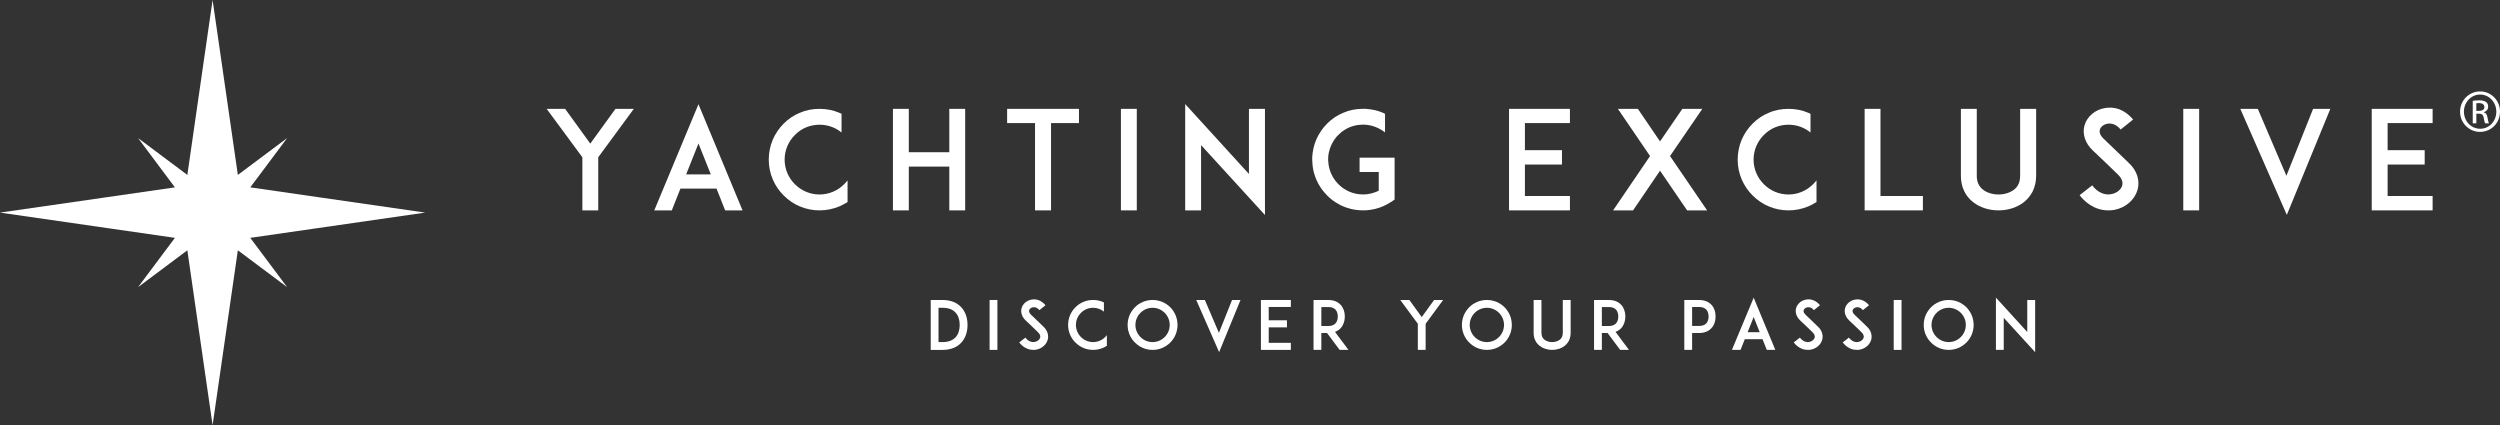 <?xml version="1.0" encoding="UTF-8"?>
<svg xmlns="http://www.w3.org/2000/svg" id="Ebene_1" viewBox="0 0 272.116 46.285">
  <rect x="0" y="0" width="272.116" height="46.285" fill="#333333" stroke="none"/>
  <defs>
    <style>.cls-1{fill:#ffffff;}</style>
  </defs>
  <polygon class="cls-1" points="46.28 23.14 34.614 21.459 27.242 20.393 27.753 19.711 31.253 15.029 26.573 18.528 25.889 19.039 24.826 11.668 23.14 0 21.455 11.668 20.392 19.04 19.708 18.528 15.028 15.029 18.528 19.711 19.039 20.393 11.668 21.459 0 23.14 11.668 24.824 19.04 25.889 18.528 26.573 15.028 31.254 19.708 27.755 20.392 27.243 21.455 34.615 23.14 46.285 24.825 34.615 25.889 27.243 26.573 27.755 31.253 31.254 27.753 26.573 27.241 25.889 34.614 24.824 46.28 23.14"/>
  <g>
    <polygon class="cls-1" points="66.991 11.849 64.251 15.63 61.512 11.849 59.501 11.849 63.389 17.119 63.389 22.898 65.116 22.898 65.116 17.119 68.988 11.849 66.991 11.849"/>
    <path class="cls-1" d="M77.367,18.98l-1.341-3.364-1.34,3.364h2.68Zm.625,1.55h-3.931l-.938,2.368h-1.907l4.81-11.556,4.796,11.556h-1.892l-.938-2.368Z"/>
    <path class="cls-1" d="M92.254,21.99c-.284,.178-.581,.343-.894,.476-.685,.284-1.414,.432-2.159,.432-.745,0-1.475-.149-2.145-.432-.67-.282-1.25-.685-1.757-1.192-.506-.504-.908-1.086-1.191-1.758-.283-.669-.432-1.399-.432-2.143,0-.746,.149-1.476,.432-2.161,.283-.653,.685-1.25,1.191-1.757,.507-.505,1.087-.908,1.757-1.176,.67-.298,1.401-.43,2.145-.43,.745,0,1.474,.133,2.159,.43,.075,.029,.164,.074,.239,.106v2.039c-.67-.552-1.504-.849-2.397-.849-1.013,0-1.966,.387-2.681,1.117-.714,.714-1.116,1.667-1.116,2.681,0,1.012,.402,1.965,1.116,2.679,.715,.717,1.668,1.117,2.681,1.117,1.012,0,1.966-.401,2.68-1.117,.134-.133,.253-.268,.373-.417v2.355Z"/>
    <polygon class="cls-1" points="105.055 22.898 103.328 22.898 103.328 18.133 98.92 18.133 98.92 22.898 97.193 22.898 97.193 11.849 98.92 11.849 98.92 16.569 103.328 16.569 103.328 11.849 105.055 11.849 105.055 22.898"/>
    <polygon class="cls-1" points="117.441 13.397 114.402 13.397 114.402 22.898 112.66 22.898 112.66 13.397 109.622 13.397 109.622 11.849 117.441 11.849 117.441 13.397"/>
    <rect class="cls-1" x="122.008" y="11.849" width="1.728" height="11.049"/>
    <polygon class="cls-1" points="130.732 15.794 130.732 22.898 129.003 22.898 129.003 11.326 135.943 18.937 135.943 11.849 137.686 11.849 137.686 23.403 130.732 15.794"/>
    <path class="cls-1" d="M151.797,18.728v2.994l-.388,.268q-.015,0-.029,.013c-.015,.016-.045,.029-.06,.029-.015,.016-.029,.032-.044,.032-.016,.014-.031,.029-.06,.029-.016,.013-.031,.029-.06,.045-.015,.014-.031,.014-.045,.029-.015,.016-.029,.016-.045,.029-.029,.016-.044,.016-.074,.029-.015,.016-.029,.016-.044,.032-.016,.014-.045,.029-.074,.029q-.016,.014-.031,.029h-.029c-.015,.016-.045,.029-.075,.045-.03,.014-.074,.029-.104,.045l-.015,.014c-.625,.284-1.281,.432-1.98,.478h-.283c-.596,0-1.192-.09-1.743-.284h-.015c-.06-.014-.105-.045-.165-.058-.074-.029-.148-.061-.223-.09-.194-.074-.372-.164-.537-.268-.446-.239-.863-.55-1.221-.924-.506-.505-.908-1.086-1.191-1.758-.209-.505-.357-1.041-.402-1.593-.015-.178-.03-.372-.03-.55v-.284c.045-.64,.179-1.28,.432-1.877,.283-.653,.685-1.25,1.191-1.758,.507-.505,1.087-.908,1.758-1.176,.67-.298,1.4-.431,2.145-.431h.283c.044,0,.089,0,.134,.014,.64,.045,1.265,.194,1.861,.462,0,0,0,.016,.015,.016,.03,.014,.06,.029,.09,.045h.015v2.039c-.223-.194-.477-.343-.745-.476-.223-.106-.462-.194-.685-.255-.015,0-.031,0-.045-.014h-.044c-.016-.016-.03-.016-.06-.016,0,0-.016,0-.03-.015-.06-.014-.134-.014-.194-.029h-.029c-.015,0-.045-.014-.06-.014h-.029c-.016,0-.045,0-.06-.016h-.134c-.015,0-.031-.016-.045-.016h-.238c-.701,0-1.37,.18-1.951,.536-.015,.015-.045,.029-.075,.045-.238,.149-.462,.327-.655,.536-.06,.058-.134,.119-.194,.194,0,0,0,.016-.015,.016-.075,.088-.134,.178-.194,.266-.015,.016-.029,.032-.029,.032-.03,.045-.06,.088-.089,.133-.016,.016-.03,.045-.03,.06-.224,.356-.372,.728-.462,1.131q-.015,.016-.015,.029c-.029,.149-.06,.298-.074,.446v.165c-.015,.074-.015,.135-.015,.209,0,.059,0,.119,.015,.194,.015,.282,.06,.566,.134,.834,.179,.624,.506,1.19,.968,1.651,.715,.717,1.669,1.118,2.681,1.118h.104c.015,0,.03,0,.045-.016h.223c0-.014,.015-.014,.031-.014h.089c.104-.016,.223-.045,.328-.061q.015,0,.029-.014c.015,0,.045,0,.06-.015h.045c.015-.014,.029-.014,.044-.014,.016-.016,.045-.016,.06-.016,.015,0,.031-.016,.031-.016,.208-.058,.417-.133,.61-.237h.015v-2.041h-2.086v-1.563h3.812v1.563Z"/>
    <polygon class="cls-1" points="165.981 16.346 170.015 16.346 170.015 17.91 165.981 17.91 165.981 21.334 170.881 21.334 170.881 22.898 165.966 22.898 164.253 22.898 164.253 11.849 165.966 11.849 170.881 11.849 170.881 13.397 165.981 13.397 165.981 16.346"/>
    <polygon class="cls-1" points="183.637 22.898 180.688 18.579 177.754 22.898 175.58 22.898 179.602 16.986 176.103 11.849 178.277 11.849 180.688 15.393 183.117 11.849 185.291 11.849 181.776 16.986 185.812 22.898 183.637 22.898"/>
    <path class="cls-1" d="M197.719,21.99c-.281,.178-.579,.343-.892,.476-.685,.284-1.415,.432-2.161,.432-.744,0-1.474-.149-2.143-.432-.671-.282-1.25-.685-1.758-1.192-.507-.504-.908-1.086-1.192-1.758-.284-.669-.433-1.399-.433-2.143,0-.746,.149-1.476,.433-2.161,.284-.653,.685-1.25,1.192-1.757,.507-.505,1.086-.908,1.758-1.176,.669-.298,1.399-.43,2.143-.43,.746,0,1.476,.133,2.161,.43,.074,.029,.165,.074,.239,.106v2.039c-.671-.552-1.505-.849-2.399-.849-1.012,0-1.965,.387-2.679,1.117-.714,.714-1.117,1.667-1.117,2.681,0,1.012,.404,1.965,1.117,2.679,.714,.717,1.668,1.117,2.679,1.117,1.014,0,1.967-.401,2.681-1.117,.135-.133,.255-.268,.372-.417v2.355Z"/>
    <polygon class="cls-1" points="209.3 22.898 204.67 22.898 202.958 22.898 202.958 11.849 204.684 11.849 204.684 21.335 209.3 21.335 209.3 22.898"/>
    <g>
      <path class="cls-1" d="M214.791,22.019c-.43-.329-.759-.73-.982-1.192-.253-.507-.372-1.072-.372-1.683v-7.296h1.728v7.296c0,.655,.237,1.163,.685,1.505,.417,.327,1.027,.52,1.683,.52,.64,0,1.25-.194,1.681-.52,.449-.343,.671-.85,.671-1.505v-7.296h1.742v7.296c0,.611-.133,1.176-.372,1.683-.238,.462-.565,.863-.982,1.192-.73,.566-1.699,.879-2.74,.879-1.043,0-2.012-.313-2.742-.879"/>
      <path class="cls-1" d="M232.658,20.679c-.313,1.073-1.282,1.922-2.487,2.159-.223,.045-.446,.061-.669,.061-.449,0-.894-.075-1.312-.239-.701-.284-1.312-.744-1.832-1.415l1.37-1.072c.314,.417,.685,.714,1.088,.865,.327,.133,.685,.162,1.012,.088,.565-.104,1.027-.475,1.163-.924,.148-.504-.194-.953-.507-1.25-.491-.462-1.296-1.25-1.356-1.309l-1.354-1.282c-.417-.401-.701-.848-.85-1.325-.148-.462-.165-.953-.029-1.399,.133-.478,.417-.894,.818-1.237,.374-.314,.836-.536,1.327-.624,.536-.119,1.102-.074,1.638,.117,.566,.225,1.073,.597,1.503,1.117l-1.354,1.089c-.566-.685-1.147-.685-1.46-.627-.388,.075-.714,.327-.804,.64-.059,.209-.045,.552,.417,.998l1.848,1.773c.268,.268,.595,.579,.834,.802,.475,.432,.804,.924,.969,1.447,.162,.504,.178,1.041,.029,1.548"/>
    </g>
    <rect class="cls-1" x="237.642" y="11.849" width="1.728" height="11.049"/>
    <polygon class="cls-1" points="248.867 19.131 251.772 11.849 253.648 11.849 248.912 23.389 243.849 11.849 245.755 11.849 248.867 19.131"/>
    <polygon class="cls-1" points="259.883 16.346 263.918 16.346 263.918 17.91 259.883 17.91 259.883 21.334 264.781 21.334 264.781 22.898 259.867 22.898 258.154 22.898 258.154 11.849 259.867 11.849 264.781 11.849 264.781 13.397 259.883 13.397 259.883 16.346"/>
    <path class="cls-1" d="M104.461,35.369c0-.557-.153-1.018-.439-1.334-.322-.358-.798-.534-1.428-.534h-.439v3.734h.439c.63,0,1.106-.183,1.428-.534,.286-.316,.439-.784,.439-1.331m.85,0c0,.768-.227,1.426-.659,1.904-.234,.264-.527,.469-.871,.599-.351,.14-.747,.212-1.187,.212h-1.289v-5.432h1.289c.439,0,.835,.065,1.187,.211,.344,.133,.637,.338,.871,.602,.432,.475,.659,1.133,.659,1.904"/>
    <rect class="cls-1" x="107.714" y="32.652" width=".85" height="5.432"/>
    <g>
      <path class="cls-1" d="M114.034,36.994c-.154,.527-.63,.944-1.223,1.061-.11,.023-.22,.029-.33,.029-.22,0-.439-.036-.644-.117-.344-.137-.644-.365-.9-.694l.673-.527c.154,.205,.337,.351,.534,.424,.161,.065,.337,.081,.498,.045,.278-.052,.505-.235,.571-.455,.073-.248-.095-.469-.249-.615-.241-.228-.637-.615-.666-.645l-.666-.629c-.205-.198-.344-.419-.418-.653-.073-.226-.081-.469-.015-.688,.066-.234,.205-.439,.403-.608,.183-.153,.41-.264,.652-.307,.264-.059,.542-.038,.806,.059,.278,.108,.527,.293,.74,.548l-.667,.536c-.278-.338-.564-.338-.717-.309-.191,.036-.351,.162-.396,.316-.029,.102-.022,.27,.205,.491l.908,.87c.132,.133,.293,.286,.41,.397,.234,.212,.395,.453,.476,.71,.081,.25,.088,.514,.015,.762"/>
      <path class="cls-1" d="M120.479,37.638c-.139,.088-.285,.169-.439,.234-.337,.14-.696,.212-1.062,.212-.366,0-.725-.072-1.055-.212-.329-.14-.615-.336-.864-.586-.249-.248-.447-.534-.586-.863-.14-.331-.212-.689-.212-1.054,0-.367,.073-.726,.212-1.063,.139-.322,.337-.615,.586-.863,.249-.25,.535-.446,.864-.579,.33-.147,.688-.212,1.055-.212,.366,0,.725,.065,1.062,.212,.037,.016,.081,.036,.117,.052v1.003c-.33-.27-.74-.417-1.179-.417-.498,0-.967,.189-1.318,.55-.351,.351-.549,.82-.549,1.318,0,.498,.198,.967,.549,1.318,.351,.351,.82,.547,1.318,.547,.498,0,.966-.196,1.318-.547,.066-.068,.124-.133,.183-.205v1.156Z"/>
      <path class="cls-1" d="M124.135,34.051c-.351,.351-.549,.82-.549,1.318,0,.498,.198,.967,.549,1.318,.351,.352,.82,.548,1.318,.548,.498,0,.967-.196,1.318-.548,.351-.351,.549-.82,.549-1.318,0-.498-.198-.967-.549-1.318-.351-.351-.82-.55-1.318-.55-.498,0-.967,.198-1.318,.55m.264,3.821c-.33-.14-.615-.336-.864-.586-.249-.247-.447-.534-.586-.863-.139-.331-.212-.689-.212-1.054,0-.367,.073-.725,.212-1.064,.139-.322,.337-.606,.586-.863,.249-.25,.534-.439,.864-.579,.329-.14,.688-.212,1.054-.212,.366,0,.725,.072,1.062,.212,.322,.14,.608,.329,.864,.579,.249,.257,.439,.541,.578,.863,.139,.338,.212,.696,.212,1.064,0,.365-.073,.723-.212,1.054-.139,.329-.329,.616-.578,.863-.256,.25-.542,.446-.864,.586-.337,.14-.696,.212-1.062,.212-.366,0-.725-.072-1.054-.212"/>
    </g>
    <polygon class="cls-1" points="134.103 32.652 132.675 36.232 131.145 32.652 130.207 32.652 132.697 38.327 135.026 32.652 134.103 32.652"/>
    <polygon class="cls-1" points="138.088 32.652 137.246 32.652 137.246 38.084 138.088 38.084 140.504 38.084 140.504 37.316 138.096 37.316 138.096 35.633 140.08 35.633 140.08 34.862 138.096 34.862 138.096 33.413 140.504 33.413 140.504 32.652 138.088 32.652"/>
    <path class="cls-1" d="M144.585,35.486c.351,0,.615-.104,.783-.293,.205-.221,.242-.527,.242-.741,0-.218-.037-.527-.242-.746-.168-.192-.432-.286-.783-.286h-.762v2.066h.762Zm2.189,2.598h-.959l-1.369-1.836h-.622v1.836h-.85v-5.432h1.611c.717,0,1.135,.293,1.355,.541,.285,.316,.439,.755,.439,1.259,0,.498-.154,.937-.439,1.253-.132,.147-.337,.316-.63,.417l1.465,1.962Z"/>
    <polygon class="cls-1" points="156.098 32.652 154.75 34.511 153.403 32.652 152.414 32.652 154.326 35.243 154.326 38.084 155.175 38.084 155.175 35.243 157.079 32.652 156.098 32.652"/>
    <g>
      <path class="cls-1" d="M160.522,34.051c-.351,.351-.549,.82-.549,1.318,0,.498,.198,.967,.549,1.318,.351,.352,.82,.548,1.318,.548,.498,0,.967-.196,1.318-.548,.351-.351,.549-.82,.549-1.318,0-.498-.197-.967-.549-1.318-.351-.351-.82-.55-1.318-.55-.498,0-.966,.198-1.318,.55m.264,3.821c-.33-.14-.615-.336-.864-.586-.249-.247-.447-.534-.586-.863-.14-.331-.212-.689-.212-1.054,0-.367,.073-.725,.212-1.064,.139-.322,.337-.606,.586-.863,.249-.25,.534-.439,.864-.579,.329-.14,.688-.212,1.054-.212,.366,0,.725,.072,1.062,.212,.322,.14,.608,.329,.864,.579,.249,.257,.439,.541,.578,.863,.14,.338,.212,.696,.212,1.064,0,.365-.073,.723-.212,1.054-.139,.329-.329,.616-.578,.863-.256,.25-.542,.446-.864,.586-.337,.14-.696,.212-1.062,.212-.366,0-.725-.072-1.054-.212"/>
      <path class="cls-1" d="M167.598,37.654c-.212-.163-.374-.36-.483-.586-.125-.25-.184-.527-.184-.829v-3.587h.85v3.587c0,.323,.117,.572,.338,.741,.205,.16,.504,.255,.827,.255,.316,0,.615-.095,.827-.255,.221-.169,.331-.419,.331-.741v-3.587h.856v3.587c0,.302-.065,.579-.182,.829-.117,.226-.279,.423-.484,.586-.358,.277-.833,.43-1.347,.43-.511,0-.989-.153-1.347-.43"/>
      <path class="cls-1" d="M175.118,35.486c.351,0,.615-.104,.784-.293,.205-.221,.241-.527,.241-.741,0-.218-.036-.527-.241-.746-.169-.192-.433-.286-.784-.286h-.762v2.066h.762Zm2.19,2.598h-.96l-1.368-1.836h-.624v1.836h-.849v-5.432h1.611c.719,0,1.136,.293,1.356,.541,.284,.316,.439,.755,.439,1.259,0,.498-.155,.937-.439,1.253-.133,.147-.338,.316-.631,.417l1.465,1.962Z"/>
      <path class="cls-1" d="M185.974,34.445c0-.211-.043-.52-.241-.739-.176-.192-.44-.293-.791-.293h-.761v2.064h.761c.351,0,.615-.095,.791-.284,.198-.221,.241-.527,.241-.748m-1.927-1.793h.894c.717,0,1.136,.293,1.354,.534,.293,.322,.439,.755,.439,1.259,0,.505-.146,.944-.439,1.26-.218,.25-.638,.543-1.354,.543h-.761v1.837h-.85v-5.432h.717Z"/>
    </g>
    <path class="cls-1" d="M190.881,34.504l.658,1.656h-1.318l.66-1.656Zm-2.366,3.58h.937l.462-1.162h1.933l.462,1.162h.928l-2.356-5.682-2.366,5.682Z"/>
    <g>
      <path class="cls-1" d="M198.337,36.994c-.153,.527-.629,.944-1.224,1.061-.108,.023-.218,.029-.329,.029-.218,0-.439-.036-.644-.117-.345-.137-.644-.365-.901-.694l.674-.527c.155,.205,.338,.351,.536,.424,.16,.065,.336,.081,.498,.045,.277-.052,.505-.235,.57-.455,.074-.248-.095-.469-.248-.615-.243-.228-.638-.615-.667-.645l-.667-.629c-.205-.198-.345-.419-.417-.653-.074-.226-.081-.469-.016-.688,.068-.234,.205-.439,.404-.608,.183-.153,.41-.264,.651-.307,.264-.059,.543-.038,.807,.059,.277,.108,.527,.293,.739,.548l-.667,.536c-.277-.338-.563-.338-.717-.309-.192,.036-.351,.162-.397,.316-.029,.102-.021,.27,.205,.491l.908,.87c.133,.133,.293,.286,.41,.397,.235,.212,.397,.453,.478,.71,.079,.25,.088,.514,.014,.762"/>
      <path class="cls-1" d="M203.67,36.994c-.156,.527-.631,.944-1.224,1.061-.11,.023-.221,.029-.329,.029-.221,0-.439-.036-.644-.117-.345-.137-.644-.365-.901-.694l.674-.527c.153,.205,.336,.351,.534,.424,.162,.065,.338,.081,.498,.045,.279-.052,.505-.235,.572-.455,.072-.248-.097-.469-.25-.615-.241-.228-.638-.615-.667-.645l-.664-.629c-.205-.198-.345-.419-.419-.653-.072-.226-.079-.469-.014-.688,.065-.234,.205-.439,.404-.608,.182-.153,.41-.264,.651-.307,.264-.059,.541-.038,.805,.059,.279,.108,.527,.293,.741,.548l-.667,.536c-.279-.338-.563-.338-.719-.309-.189,.036-.352,.162-.395,.316-.029,.102-.023,.27,.205,.491l.908,.87c.131,.133,.293,.286,.41,.397,.234,.212,.395,.453,.475,.71,.081,.25,.088,.514,.016,.762"/>
    </g>
    <rect class="cls-1" x="206.124" y="32.652" width=".85" height="5.432"/>
    <path class="cls-1" d="M210.79,34.051c-.351,.351-.55,.82-.55,1.318,0,.498,.198,.967,.55,1.318,.351,.352,.82,.548,1.318,.548,.498,0,.967-.196,1.318-.548,.351-.351,.547-.82,.547-1.318,0-.498-.196-.967-.547-1.318-.351-.351-.82-.55-1.318-.55-.498,0-.966,.198-1.318,.55m.264,3.821c-.331-.14-.615-.336-.865-.586-.248-.247-.446-.534-.586-.863-.14-.331-.212-.689-.212-1.054,0-.367,.072-.725,.212-1.064,.14-.322,.338-.606,.586-.863,.25-.25,.534-.439,.865-.579,.329-.14,.687-.212,1.054-.212,.365,0,.723,.072,1.062,.212,.322,.14,.608,.329,.863,.579,.25,.257,.439,.541,.579,.863,.139,.338,.211,.696,.211,1.064,0,.365-.072,.723-.211,1.054-.14,.329-.329,.616-.579,.863-.255,.25-.541,.446-.863,.586-.338,.14-.697,.212-1.062,.212-.367,0-.725-.072-1.054-.212"/>
    <polygon class="cls-1" points="217.249 38.084 218.099 38.084 218.099 34.592 221.519 38.334 221.519 32.652 220.66 32.652 220.66 36.137 217.249 32.395 217.249 38.084"/>
    <path class="cls-1" d="M269.538,12.069h.282c.323,0,.596-.117,.596-.419,0-.215-.157-.43-.596-.43-.125,0-.215,.009-.282,.018v.831Zm0,1.357h-.39v-2.45c.204-.029,.399-.058,.693-.058,.371,0,.616,.077,.762,.186,.145,.106,.224,.273,.224,.507,0,.323-.215,.517-.479,.596v.019c.216,.041,.363,.234,.412,.595,.059,.383,.117,.528,.157,.605h-.411c-.058-.077-.117-.303-.166-.624-.058-.313-.216-.43-.526-.43h-.273v1.054Zm.409-3.135c-.967,0-1.758,.831-1.758,1.856,0,1.046,.791,1.866,1.768,1.866,.977,.011,1.758-.82,1.758-1.855,0-1.036-.781-1.866-1.758-1.866h-.009Zm.009-.339c1.203,0,2.159,.974,2.159,2.195,0,1.243-.956,2.208-2.169,2.208-1.201,0-2.177-.966-2.177-2.208,0-1.221,.977-2.195,2.177-2.195h.009Z"/>
  </g>
</svg>

